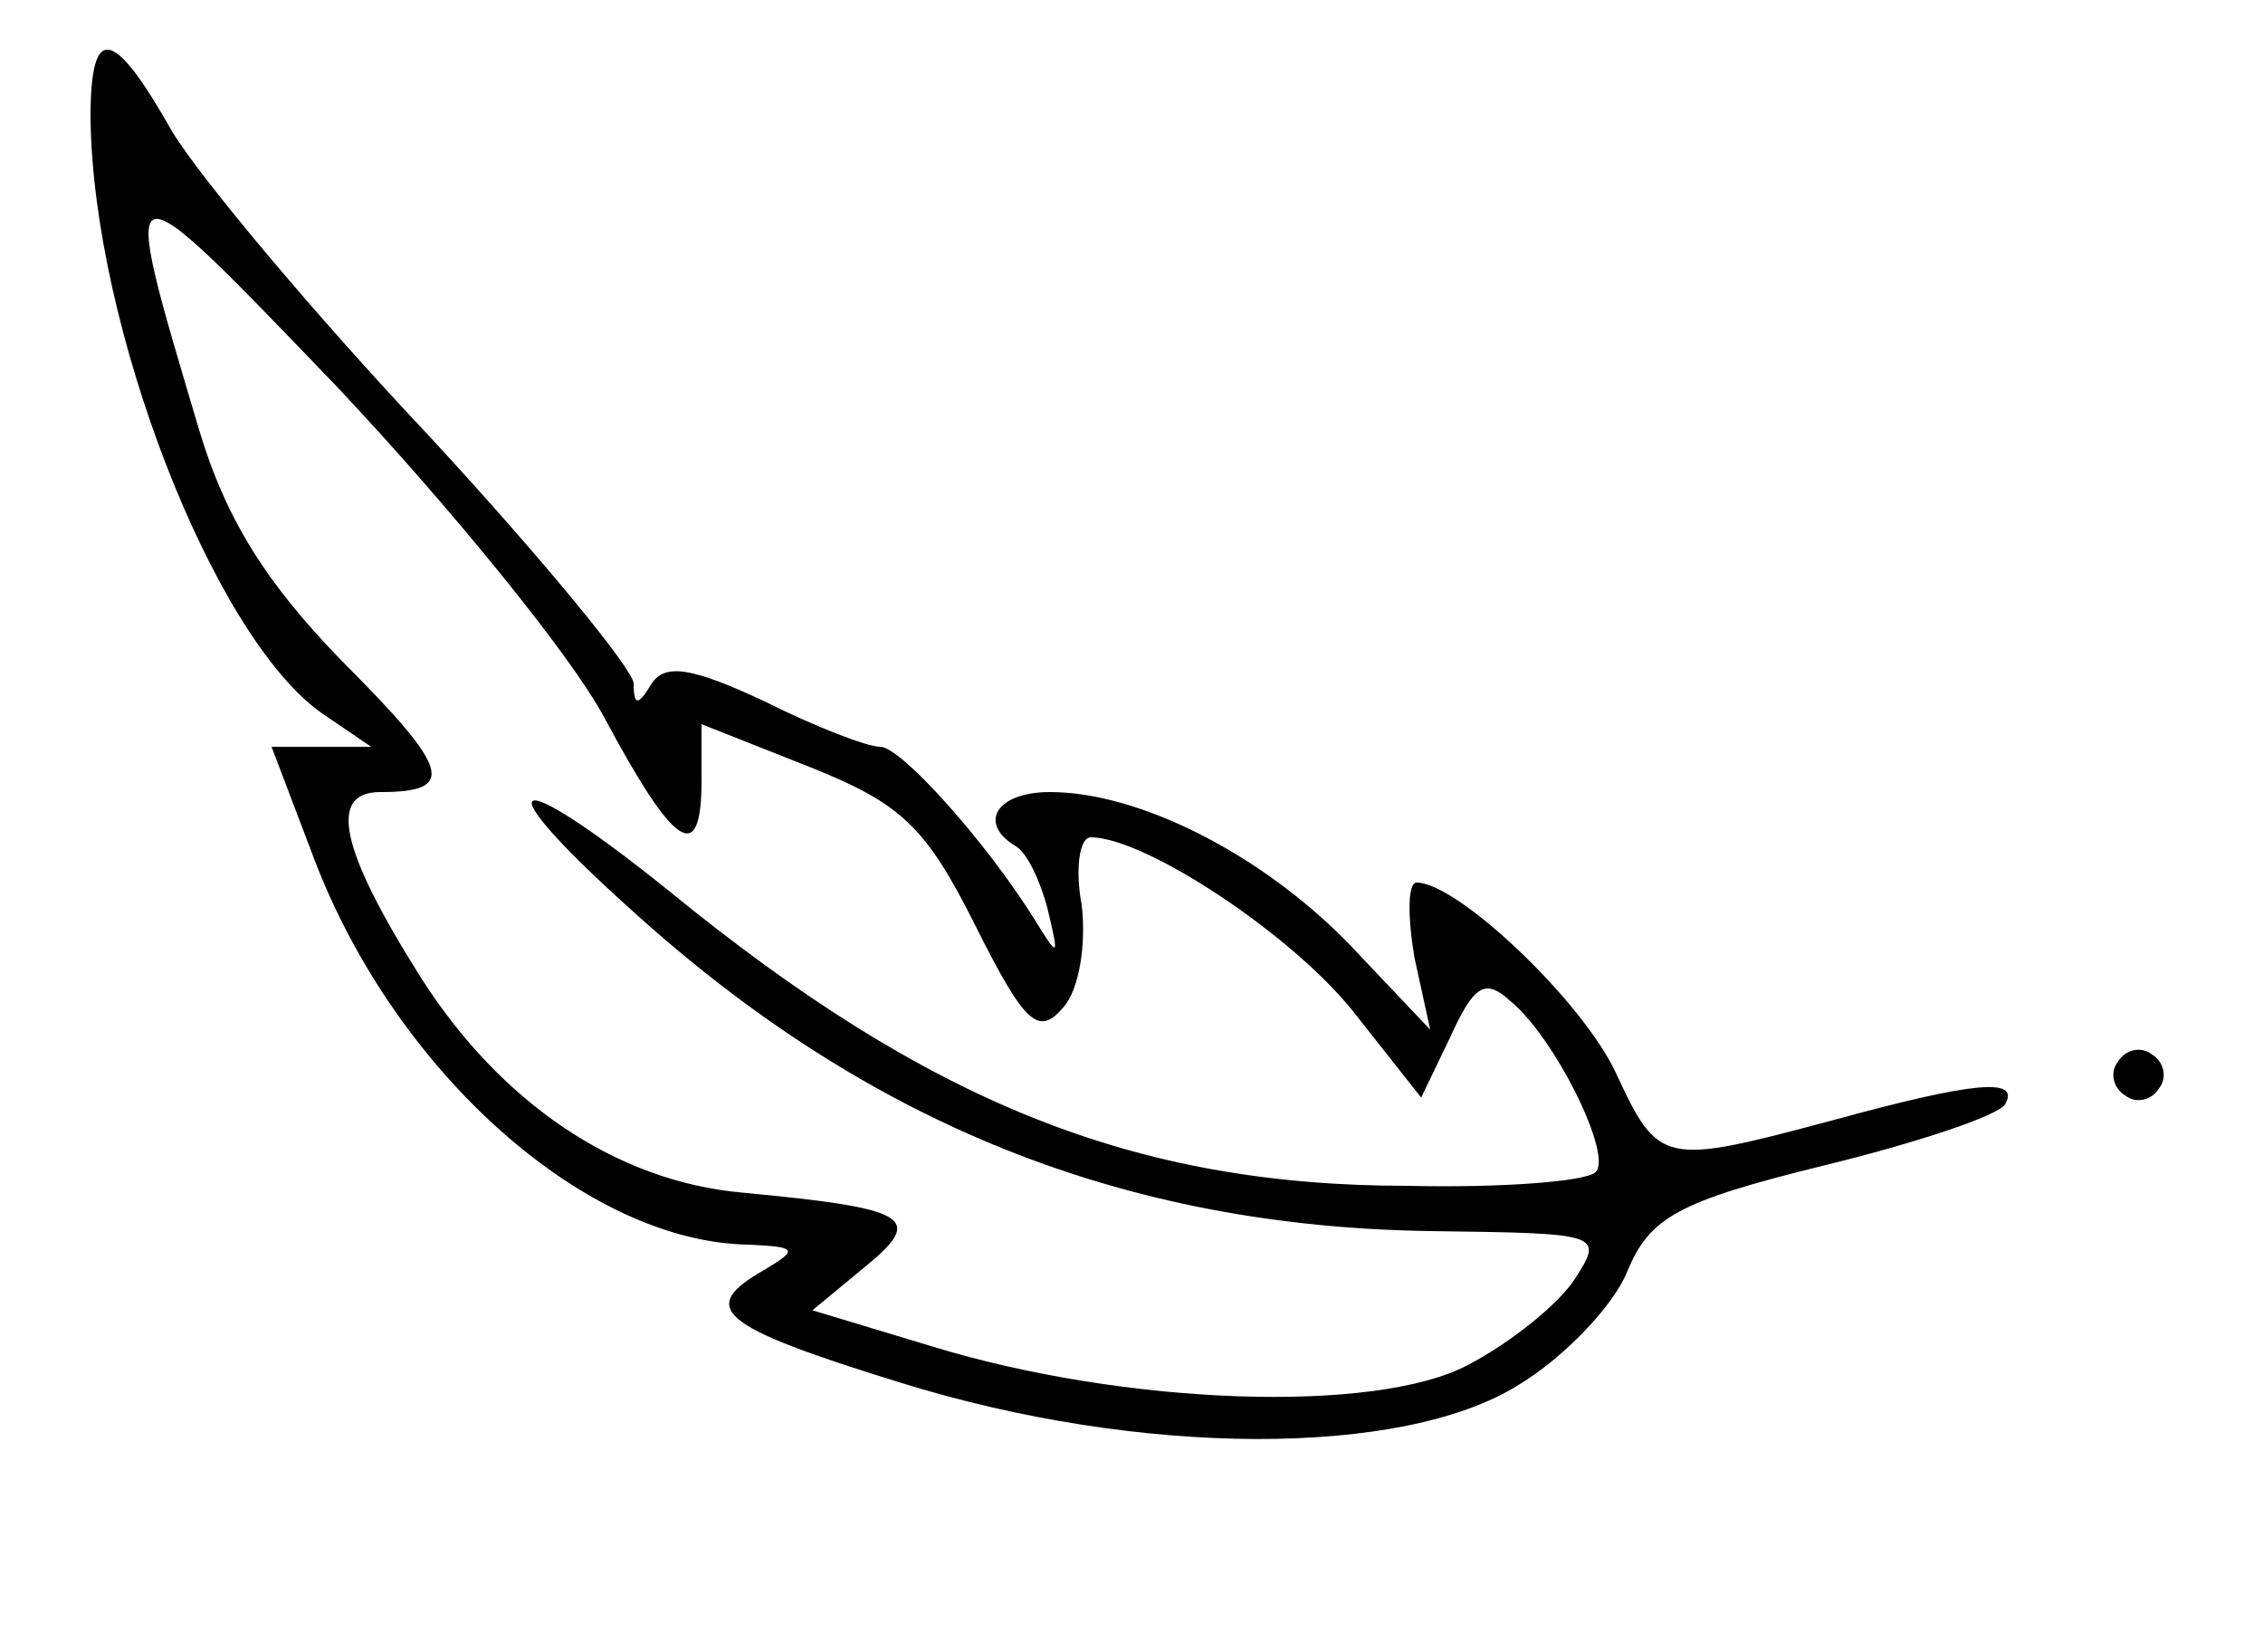 <?xml version="1.0" standalone="no"?>
<!DOCTYPE svg PUBLIC "-//W3C//DTD SVG 20010904//EN"
 "http://www.w3.org/TR/2001/REC-SVG-20010904/DTD/svg10.dtd">
<svg version="1.0" xmlns="http://www.w3.org/2000/svg"
 width="100pt" height="73pt" viewBox="0 0 100 73"
 preserveAspectRatio="xMidYMid meet">

<g transform="translate(0,73) scale(0.1,-0.1)"
fill="#000000" stroke="none">
<path d="M40 678 c1 -92 54 -229 102 -263 l22 -15 -22 0 -22 0 19 -50 c36 -94
120 -169 192 -170 21 -1 22 -2 7 -11 -30 -17 -21 -25 60 -50 106 -33 222 -33
273 -1 20 12 42 35 48 50 10 24 22 31 87 47 41 10 77 22 80 27 7 12 -14 10
-76 -7 -75 -20 -77 -20 -96 21 -15 32 -70 84 -88 84 -4 0 -4 -15 -1 -33 l7
-32 -36 38 c-39 40 -93 67 -132 67 -24 0 -32 -14 -15 -24 5 -3 11 -16 14 -28
5 -21 5 -22 -6 -4 -22 35 -59 76 -68 76 -6 0 -29 9 -51 20 -32 15 -44 17 -50
8 -6 -10 -8 -10 -8 0 0 6 -41 56 -91 110 -50 53 -101 114 -113 134 -26 46 -36
48 -36 6z m227 -265 c31 -58 43 -66 43 -28 l0 25 48 -19 c40 -16 51 -26 73
-70 22 -44 28 -49 39 -36 7 8 10 28 8 45 -3 16 -1 30 4 30 24 0 89 -43 116
-77 l30 -38 13 27 c10 22 15 26 26 16 20 -16 46 -69 38 -76 -4 -4 -41 -7 -83
-6 -121 0 -212 37 -326 130 -72 58 -84 52 -16 -9 104 -94 217 -139 352 -141
75 -1 77 -1 64 -21 -7 -11 -28 -28 -47 -38 -41 -22 -152 -18 -237 8 l-53 16
23 19 c27 22 20 26 -54 33 -56 5 -107 40 -142 95 -36 57 -41 82 -18 82 34 0
31 10 -17 58 -33 34 -51 62 -63 102 -36 121 -37 121 61 19 49 -52 103 -118
118 -146z"/>
<path d="M936 261 c-4 -5 -2 -12 3 -15 5 -4 12 -2 15 3 4 5 2 12 -3 15 -5 4
-12 2 -15 -3z"/>
</g>
</svg>
